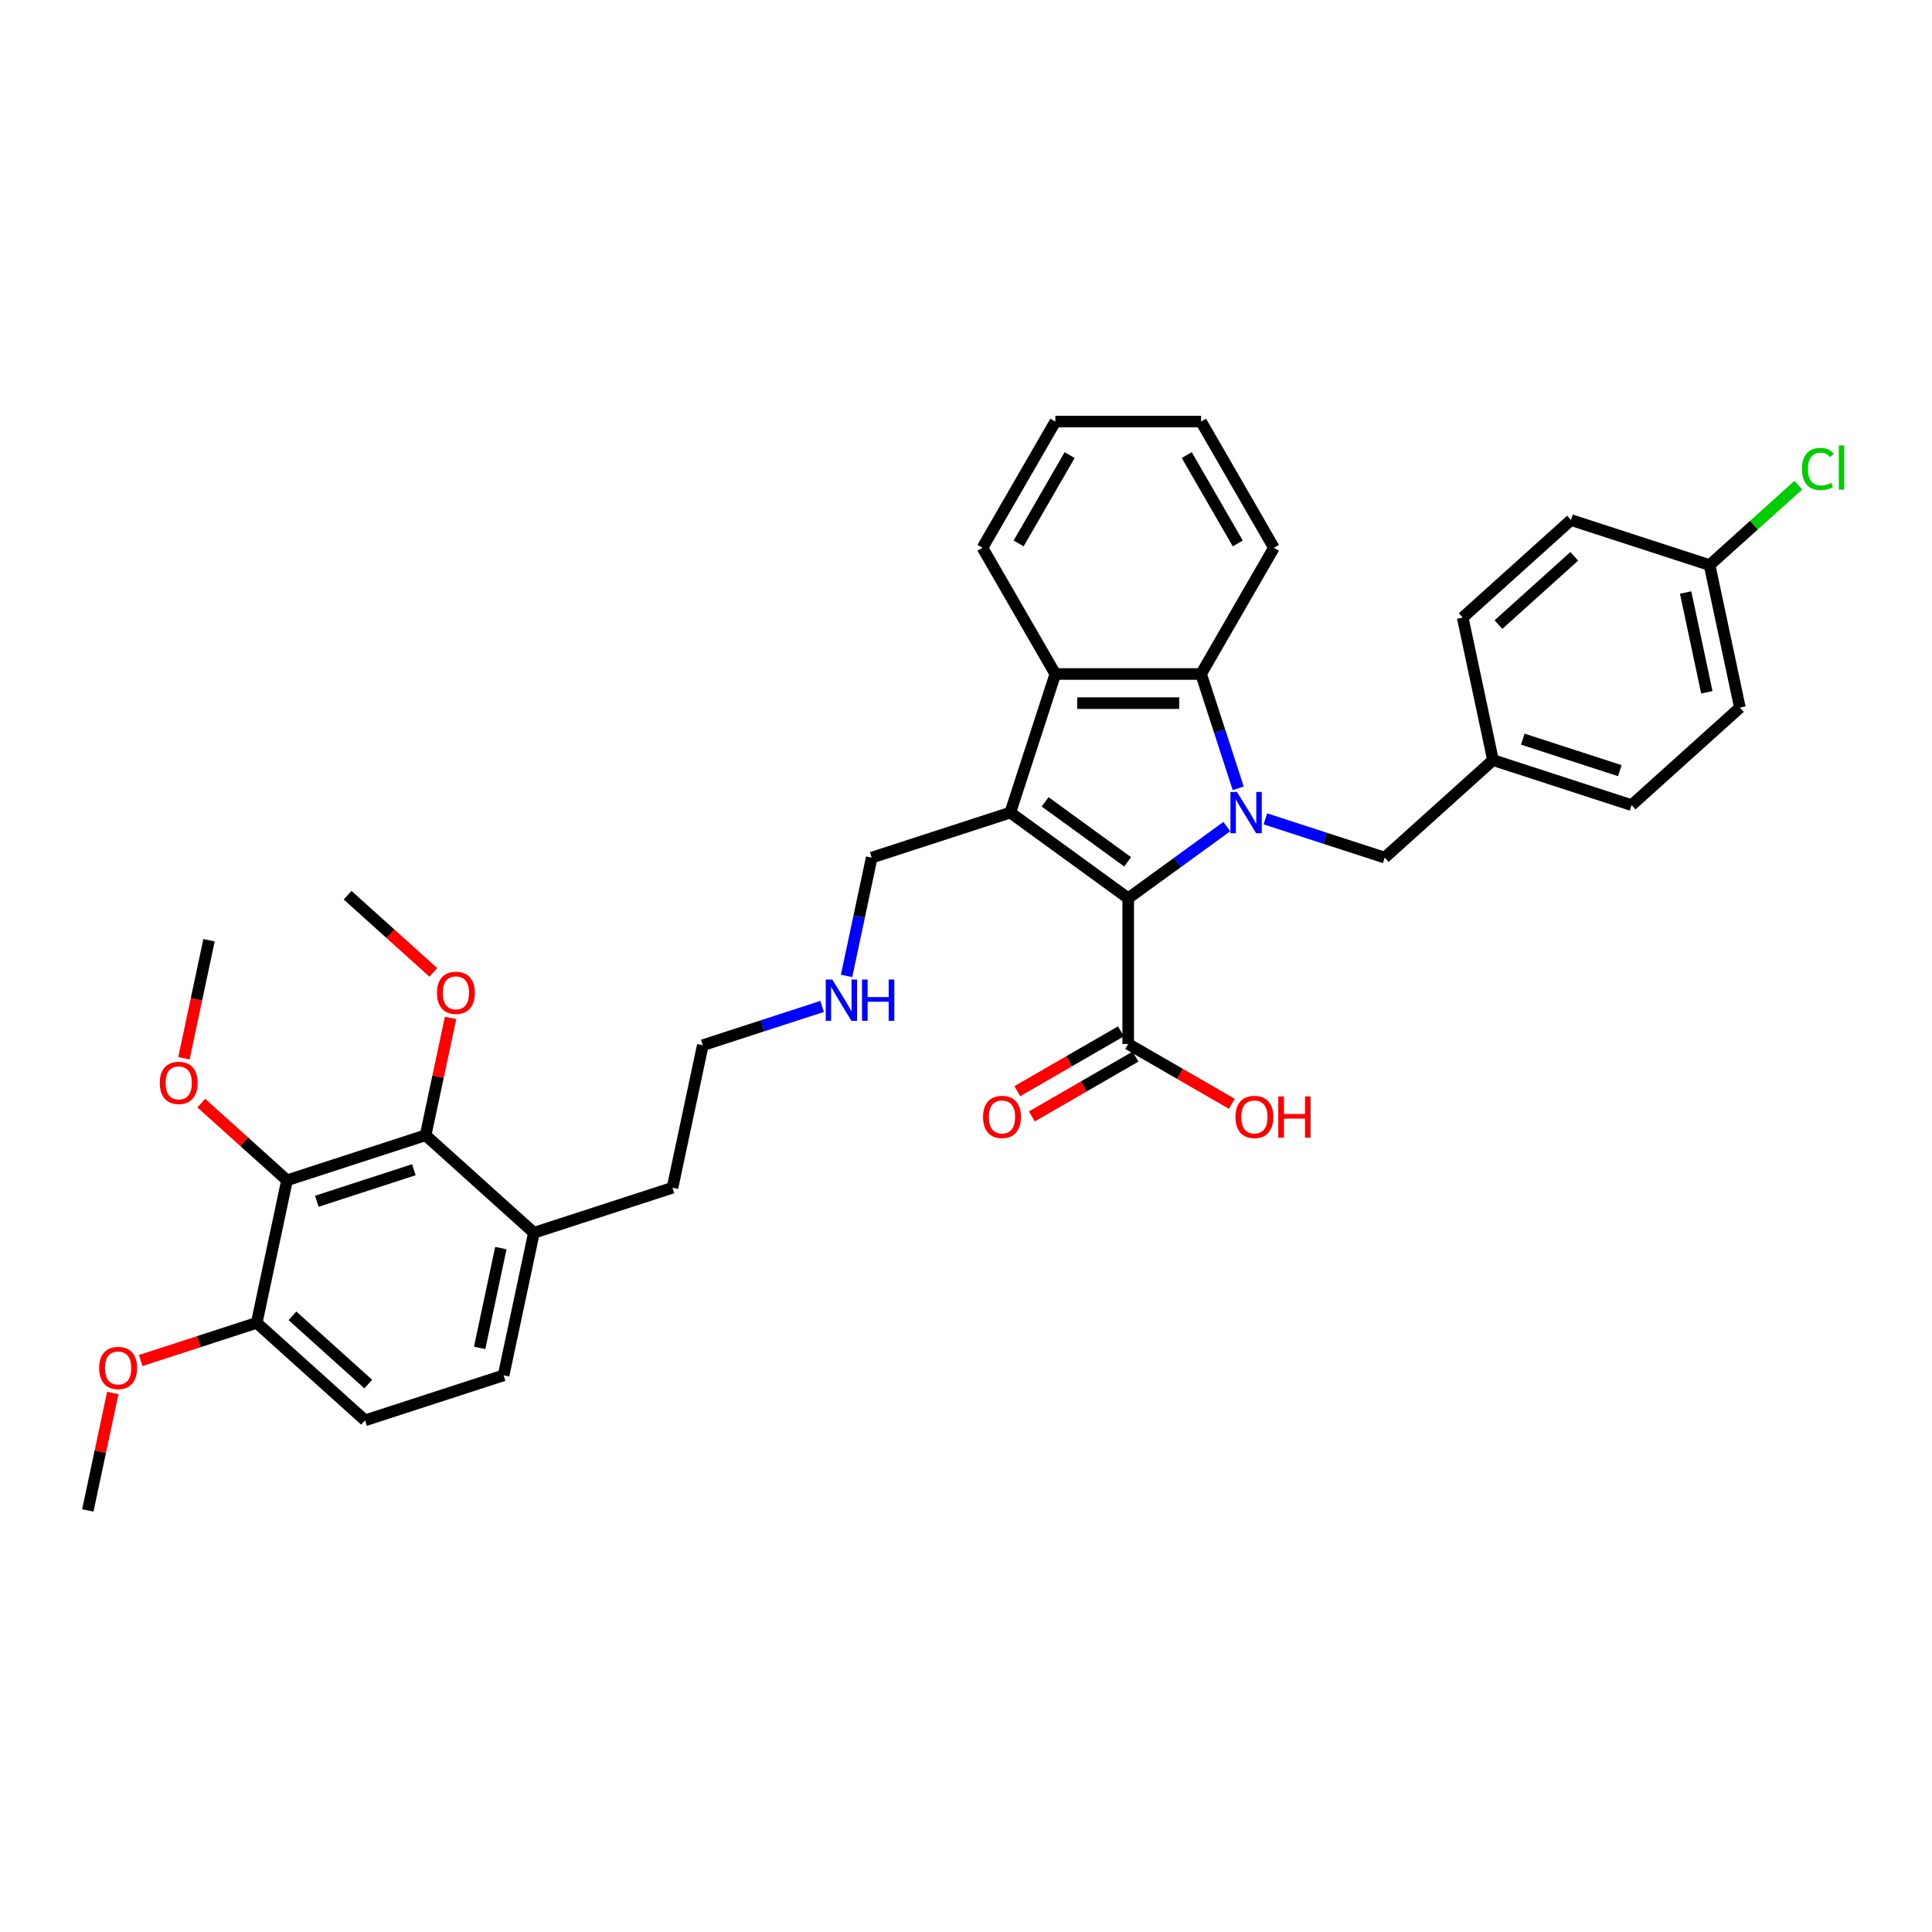 <?xml version='1.0' encoding='iso-8859-1'?>
<svg version='1.1' baseProfile='full'
              xmlns='http://www.w3.org/2000/svg'
                      xmlns:rdkit='http://www.rdkit.org/xml'
                      xmlns:xlink='http://www.w3.org/1999/xlink'
                  xml:space='preserve'
width='1000px' height='1000px' viewBox='0 0 1000 1000'>
<!-- END OF HEADER -->
<rect style='opacity:1.0;fill:#FFFFFF;stroke:none' width='1000' height='1000' x='0' y='0'> </rect>
<path class='bond-0' d='M 634.992,427.85 L 609.473,446.39' style='fill:none;fill-rule:evenodd;stroke:#0000FF;stroke-width:6px;stroke-linecap:butt;stroke-linejoin:miter;stroke-opacity:1' />
<path class='bond-0' d='M 609.473,446.39 L 583.955,464.93' style='fill:none;fill-rule:evenodd;stroke:#000000;stroke-width:6px;stroke-linecap:butt;stroke-linejoin:miter;stroke-opacity:1' />
<path class='bond-2' d='M 640.896,408.027 L 631.283,378.441' style='fill:none;fill-rule:evenodd;stroke:#0000FF;stroke-width:6px;stroke-linecap:butt;stroke-linejoin:miter;stroke-opacity:1' />
<path class='bond-2' d='M 631.283,378.441 L 621.67,348.856' style='fill:none;fill-rule:evenodd;stroke:#000000;stroke-width:6px;stroke-linecap:butt;stroke-linejoin:miter;stroke-opacity:1' />
<path class='bond-7' d='M 654.966,423.839 L 685.841,433.871' style='fill:none;fill-rule:evenodd;stroke:#0000FF;stroke-width:6px;stroke-linecap:butt;stroke-linejoin:miter;stroke-opacity:1' />
<path class='bond-7' d='M 685.841,433.871 L 716.717,443.903' style='fill:none;fill-rule:evenodd;stroke:#000000;stroke-width:6px;stroke-linecap:butt;stroke-linejoin:miter;stroke-opacity:1' />
<path class='bond-1' d='M 583.955,464.93 L 522.931,420.594' style='fill:none;fill-rule:evenodd;stroke:#000000;stroke-width:6px;stroke-linecap:butt;stroke-linejoin:miter;stroke-opacity:1' />
<path class='bond-1' d='M 583.669,446.075 L 540.952,415.039' style='fill:none;fill-rule:evenodd;stroke:#000000;stroke-width:6px;stroke-linecap:butt;stroke-linejoin:miter;stroke-opacity:1' />
<path class='bond-5' d='M 583.955,464.93 L 583.955,540.36' style='fill:none;fill-rule:evenodd;stroke:#000000;stroke-width:6px;stroke-linecap:butt;stroke-linejoin:miter;stroke-opacity:1' />
<path class='bond-11' d='M 522.931,420.594 L 451.193,443.903' style='fill:none;fill-rule:evenodd;stroke:#000000;stroke-width:6px;stroke-linecap:butt;stroke-linejoin:miter;stroke-opacity:1' />
<path class='bond-35' d='M 522.931,420.594 L 546.24,348.856' style='fill:none;fill-rule:evenodd;stroke:#000000;stroke-width:6px;stroke-linecap:butt;stroke-linejoin:miter;stroke-opacity:1' />
<path class='bond-3' d='M 621.67,348.856 L 546.24,348.856' style='fill:none;fill-rule:evenodd;stroke:#000000;stroke-width:6px;stroke-linecap:butt;stroke-linejoin:miter;stroke-opacity:1' />
<path class='bond-3' d='M 610.355,363.942 L 557.554,363.942' style='fill:none;fill-rule:evenodd;stroke:#000000;stroke-width:6px;stroke-linecap:butt;stroke-linejoin:miter;stroke-opacity:1' />
<path class='bond-21' d='M 621.67,348.856 L 659.385,283.531' style='fill:none;fill-rule:evenodd;stroke:#000000;stroke-width:6px;stroke-linecap:butt;stroke-linejoin:miter;stroke-opacity:1' />
<path class='bond-22' d='M 546.24,348.856 L 508.525,283.531' style='fill:none;fill-rule:evenodd;stroke:#000000;stroke-width:6px;stroke-linecap:butt;stroke-linejoin:miter;stroke-opacity:1' />
<path class='bond-4' d='M 148.558,610.921 L 220.296,587.611' style='fill:none;fill-rule:evenodd;stroke:#000000;stroke-width:6px;stroke-linecap:butt;stroke-linejoin:miter;stroke-opacity:1' />
<path class='bond-4' d='M 163.981,621.772 L 214.197,605.455' style='fill:none;fill-rule:evenodd;stroke:#000000;stroke-width:6px;stroke-linecap:butt;stroke-linejoin:miter;stroke-opacity:1' />
<path class='bond-14' d='M 148.558,610.921 L 126.376,590.948' style='fill:none;fill-rule:evenodd;stroke:#000000;stroke-width:6px;stroke-linecap:butt;stroke-linejoin:miter;stroke-opacity:1' />
<path class='bond-14' d='M 126.376,590.948 L 104.194,570.975' style='fill:none;fill-rule:evenodd;stroke:#FF0000;stroke-width:6px;stroke-linecap:butt;stroke-linejoin:miter;stroke-opacity:1' />
<path class='bond-38' d='M 148.558,610.921 L 132.875,684.702' style='fill:none;fill-rule:evenodd;stroke:#000000;stroke-width:6px;stroke-linecap:butt;stroke-linejoin:miter;stroke-opacity:1' />
<path class='bond-10' d='M 580.183,533.828 L 553.367,549.31' style='fill:none;fill-rule:evenodd;stroke:#000000;stroke-width:6px;stroke-linecap:butt;stroke-linejoin:miter;stroke-opacity:1' />
<path class='bond-10' d='M 553.367,549.31 L 526.551,564.792' style='fill:none;fill-rule:evenodd;stroke:#FF0000;stroke-width:6px;stroke-linecap:butt;stroke-linejoin:miter;stroke-opacity:1' />
<path class='bond-10' d='M 587.726,546.892 L 560.91,562.375' style='fill:none;fill-rule:evenodd;stroke:#000000;stroke-width:6px;stroke-linecap:butt;stroke-linejoin:miter;stroke-opacity:1' />
<path class='bond-10' d='M 560.91,562.375 L 534.094,577.857' style='fill:none;fill-rule:evenodd;stroke:#FF0000;stroke-width:6px;stroke-linecap:butt;stroke-linejoin:miter;stroke-opacity:1' />
<path class='bond-16' d='M 583.955,540.36 L 610.771,555.842' style='fill:none;fill-rule:evenodd;stroke:#000000;stroke-width:6px;stroke-linecap:butt;stroke-linejoin:miter;stroke-opacity:1' />
<path class='bond-16' d='M 610.771,555.842 L 637.587,571.325' style='fill:none;fill-rule:evenodd;stroke:#FF0000;stroke-width:6px;stroke-linecap:butt;stroke-linejoin:miter;stroke-opacity:1' />
<path class='bond-6' d='M 220.296,587.611 L 276.351,638.084' style='fill:none;fill-rule:evenodd;stroke:#000000;stroke-width:6px;stroke-linecap:butt;stroke-linejoin:miter;stroke-opacity:1' />
<path class='bond-17' d='M 220.296,587.611 L 226.754,557.23' style='fill:none;fill-rule:evenodd;stroke:#000000;stroke-width:6px;stroke-linecap:butt;stroke-linejoin:miter;stroke-opacity:1' />
<path class='bond-17' d='M 226.754,557.23 L 233.211,526.849' style='fill:none;fill-rule:evenodd;stroke:#FF0000;stroke-width:6px;stroke-linecap:butt;stroke-linejoin:miter;stroke-opacity:1' />
<path class='bond-15' d='M 716.717,443.903 L 772.772,393.43' style='fill:none;fill-rule:evenodd;stroke:#000000;stroke-width:6px;stroke-linecap:butt;stroke-linejoin:miter;stroke-opacity:1' />
<path class='bond-8' d='M 132.875,684.702 L 188.931,735.174' style='fill:none;fill-rule:evenodd;stroke:#000000;stroke-width:6px;stroke-linecap:butt;stroke-linejoin:miter;stroke-opacity:1' />
<path class='bond-8' d='M 151.378,681.062 L 190.617,716.393' style='fill:none;fill-rule:evenodd;stroke:#000000;stroke-width:6px;stroke-linecap:butt;stroke-linejoin:miter;stroke-opacity:1' />
<path class='bond-23' d='M 132.875,684.702 L 102.852,694.457' style='fill:none;fill-rule:evenodd;stroke:#000000;stroke-width:6px;stroke-linecap:butt;stroke-linejoin:miter;stroke-opacity:1' />
<path class='bond-23' d='M 102.852,694.457 L 72.829,704.212' style='fill:none;fill-rule:evenodd;stroke:#FF0000;stroke-width:6px;stroke-linecap:butt;stroke-linejoin:miter;stroke-opacity:1' />
<path class='bond-9' d='M 276.351,638.084 L 348.089,614.775' style='fill:none;fill-rule:evenodd;stroke:#000000;stroke-width:6px;stroke-linecap:butt;stroke-linejoin:miter;stroke-opacity:1' />
<path class='bond-13' d='M 276.351,638.084 L 260.669,711.865' style='fill:none;fill-rule:evenodd;stroke:#000000;stroke-width:6px;stroke-linecap:butt;stroke-linejoin:miter;stroke-opacity:1' />
<path class='bond-13' d='M 259.243,646.015 L 248.265,697.662' style='fill:none;fill-rule:evenodd;stroke:#000000;stroke-width:6px;stroke-linecap:butt;stroke-linejoin:miter;stroke-opacity:1' />
<path class='bond-19' d='M 451.193,443.903 L 444.687,474.51' style='fill:none;fill-rule:evenodd;stroke:#000000;stroke-width:6px;stroke-linecap:butt;stroke-linejoin:miter;stroke-opacity:1' />
<path class='bond-19' d='M 444.687,474.51 L 438.181,505.118' style='fill:none;fill-rule:evenodd;stroke:#0000FF;stroke-width:6px;stroke-linecap:butt;stroke-linejoin:miter;stroke-opacity:1' />
<path class='bond-12' d='M 188.931,735.174 L 260.669,711.865' style='fill:none;fill-rule:evenodd;stroke:#000000;stroke-width:6px;stroke-linecap:butt;stroke-linejoin:miter;stroke-opacity:1' />
<path class='bond-30' d='M 95.2,547.761 L 101.693,517.214' style='fill:none;fill-rule:evenodd;stroke:#FF0000;stroke-width:6px;stroke-linecap:butt;stroke-linejoin:miter;stroke-opacity:1' />
<path class='bond-30' d='M 101.693,517.214 L 108.186,486.667' style='fill:none;fill-rule:evenodd;stroke:#000000;stroke-width:6px;stroke-linecap:butt;stroke-linejoin:miter;stroke-opacity:1' />
<path class='bond-24' d='M 772.772,393.43 L 757.089,319.649' style='fill:none;fill-rule:evenodd;stroke:#000000;stroke-width:6px;stroke-linecap:butt;stroke-linejoin:miter;stroke-opacity:1' />
<path class='bond-25' d='M 772.772,393.43 L 844.51,416.739' style='fill:none;fill-rule:evenodd;stroke:#000000;stroke-width:6px;stroke-linecap:butt;stroke-linejoin:miter;stroke-opacity:1' />
<path class='bond-25' d='M 788.195,382.579 L 838.411,398.895' style='fill:none;fill-rule:evenodd;stroke:#000000;stroke-width:6px;stroke-linecap:butt;stroke-linejoin:miter;stroke-opacity:1' />
<path class='bond-31' d='M 224.287,503.303 L 202.105,483.33' style='fill:none;fill-rule:evenodd;stroke:#FF0000;stroke-width:6px;stroke-linecap:butt;stroke-linejoin:miter;stroke-opacity:1' />
<path class='bond-31' d='M 202.105,483.33 L 179.924,463.358' style='fill:none;fill-rule:evenodd;stroke:#000000;stroke-width:6px;stroke-linecap:butt;stroke-linejoin:miter;stroke-opacity:1' />
<path class='bond-18' d='M 884.883,292.486 L 900.565,366.267' style='fill:none;fill-rule:evenodd;stroke:#000000;stroke-width:6px;stroke-linecap:butt;stroke-linejoin:miter;stroke-opacity:1' />
<path class='bond-18' d='M 872.479,306.689 L 883.457,358.336' style='fill:none;fill-rule:evenodd;stroke:#000000;stroke-width:6px;stroke-linecap:butt;stroke-linejoin:miter;stroke-opacity:1' />
<path class='bond-20' d='M 884.883,292.486 L 907.849,271.807' style='fill:none;fill-rule:evenodd;stroke:#000000;stroke-width:6px;stroke-linecap:butt;stroke-linejoin:miter;stroke-opacity:1' />
<path class='bond-20' d='M 907.849,271.807 L 930.815,251.128' style='fill:none;fill-rule:evenodd;stroke:#00CC00;stroke-width:6px;stroke-linecap:butt;stroke-linejoin:miter;stroke-opacity:1' />
<path class='bond-36' d='M 884.883,292.486 L 813.145,269.176' style='fill:none;fill-rule:evenodd;stroke:#000000;stroke-width:6px;stroke-linecap:butt;stroke-linejoin:miter;stroke-opacity:1' />
<path class='bond-29' d='M 425.523,520.929 L 394.648,530.961' style='fill:none;fill-rule:evenodd;stroke:#0000FF;stroke-width:6px;stroke-linecap:butt;stroke-linejoin:miter;stroke-opacity:1' />
<path class='bond-29' d='M 394.648,530.961 L 363.772,540.993' style='fill:none;fill-rule:evenodd;stroke:#000000;stroke-width:6px;stroke-linecap:butt;stroke-linejoin:miter;stroke-opacity:1' />
<path class='bond-34' d='M 659.385,283.531 L 621.67,218.207' style='fill:none;fill-rule:evenodd;stroke:#000000;stroke-width:6px;stroke-linecap:butt;stroke-linejoin:miter;stroke-opacity:1' />
<path class='bond-34' d='M 640.663,281.276 L 614.262,235.549' style='fill:none;fill-rule:evenodd;stroke:#000000;stroke-width:6px;stroke-linecap:butt;stroke-linejoin:miter;stroke-opacity:1' />
<path class='bond-37' d='M 508.525,283.531 L 546.24,218.207' style='fill:none;fill-rule:evenodd;stroke:#000000;stroke-width:6px;stroke-linecap:butt;stroke-linejoin:miter;stroke-opacity:1' />
<path class='bond-37' d='M 527.247,281.276 L 553.648,235.549' style='fill:none;fill-rule:evenodd;stroke:#000000;stroke-width:6px;stroke-linecap:butt;stroke-linejoin:miter;stroke-opacity:1' />
<path class='bond-32' d='M 58.37,721.03 L 51.912,751.411' style='fill:none;fill-rule:evenodd;stroke:#FF0000;stroke-width:6px;stroke-linecap:butt;stroke-linejoin:miter;stroke-opacity:1' />
<path class='bond-32' d='M 51.912,751.411 L 45.455,781.793' style='fill:none;fill-rule:evenodd;stroke:#000000;stroke-width:6px;stroke-linecap:butt;stroke-linejoin:miter;stroke-opacity:1' />
<path class='bond-26' d='M 757.089,319.649 L 813.145,269.176' style='fill:none;fill-rule:evenodd;stroke:#000000;stroke-width:6px;stroke-linecap:butt;stroke-linejoin:miter;stroke-opacity:1' />
<path class='bond-26' d='M 775.592,323.289 L 814.831,287.958' style='fill:none;fill-rule:evenodd;stroke:#000000;stroke-width:6px;stroke-linecap:butt;stroke-linejoin:miter;stroke-opacity:1' />
<path class='bond-27' d='M 844.51,416.739 L 900.565,366.267' style='fill:none;fill-rule:evenodd;stroke:#000000;stroke-width:6px;stroke-linecap:butt;stroke-linejoin:miter;stroke-opacity:1' />
<path class='bond-28' d='M 348.089,614.775 L 363.772,540.993' style='fill:none;fill-rule:evenodd;stroke:#000000;stroke-width:6px;stroke-linecap:butt;stroke-linejoin:miter;stroke-opacity:1' />
<path class='bond-33' d='M 546.24,218.207 L 621.67,218.207' style='fill:none;fill-rule:evenodd;stroke:#000000;stroke-width:6px;stroke-linecap:butt;stroke-linejoin:miter;stroke-opacity:1' />
<path  class='atom-0' d='M 640.257 409.913
L 647.257 421.227
Q 647.951 422.344, 649.067 424.365
Q 650.183 426.387, 650.244 426.507
L 650.244 409.913
L 653.08 409.913
L 653.08 431.274
L 650.153 431.274
L 642.64 418.904
Q 641.766 417.456, 640.83 415.796
Q 639.925 414.137, 639.653 413.624
L 639.653 431.274
L 636.878 431.274
L 636.878 409.913
L 640.257 409.913
' fill='#0000FF'/>
<path  class='atom-11' d='M 508.825 578.135
Q 508.825 573.006, 511.359 570.14
Q 513.894 567.273, 518.631 567.273
Q 523.368 567.273, 525.902 570.14
Q 528.437 573.006, 528.437 578.135
Q 528.437 583.325, 525.872 586.282
Q 523.307 589.208, 518.631 589.208
Q 513.924 589.208, 511.359 586.282
Q 508.825 583.355, 508.825 578.135
M 518.631 586.795
Q 521.889 586.795, 523.639 584.622
Q 525.419 582.42, 525.419 578.135
Q 525.419 573.941, 523.639 571.829
Q 521.889 569.687, 518.631 569.687
Q 515.372 569.687, 513.592 571.799
Q 511.842 573.911, 511.842 578.135
Q 511.842 582.45, 513.592 584.622
Q 515.372 586.795, 518.631 586.795
' fill='#FF0000'/>
<path  class='atom-15' d='M 82.697 560.509
Q 82.697 555.379, 85.231 552.513
Q 87.766 549.647, 92.503 549.647
Q 97.24 549.647, 99.774 552.513
Q 102.309 555.379, 102.309 560.509
Q 102.309 565.698, 99.744 568.655
Q 97.179 571.582, 92.503 571.582
Q 87.796 571.582, 85.231 568.655
Q 82.697 565.728, 82.697 560.509
M 92.503 569.168
Q 95.761 569.168, 97.511 566.995
Q 99.291 564.793, 99.291 560.509
Q 99.291 556.315, 97.511 554.203
Q 95.761 552.06, 92.503 552.06
Q 89.244 552.06, 87.464 554.172
Q 85.714 556.284, 85.714 560.509
Q 85.714 564.823, 87.464 566.995
Q 89.244 569.168, 92.503 569.168
' fill='#FF0000'/>
<path  class='atom-17' d='M 639.473 578.135
Q 639.473 573.006, 642.008 570.14
Q 644.542 567.273, 649.279 567.273
Q 654.016 567.273, 656.55 570.14
Q 659.085 573.006, 659.085 578.135
Q 659.085 583.325, 656.52 586.282
Q 653.956 589.208, 649.279 589.208
Q 644.572 589.208, 642.008 586.282
Q 639.473 583.355, 639.473 578.135
M 649.279 586.795
Q 652.538 586.795, 654.287 584.622
Q 656.068 582.42, 656.068 578.135
Q 656.068 573.941, 654.287 571.829
Q 652.538 569.687, 649.279 569.687
Q 646.02 569.687, 644.24 571.799
Q 642.49 573.911, 642.49 578.135
Q 642.49 582.45, 644.24 584.622
Q 646.02 586.795, 649.279 586.795
' fill='#FF0000'/>
<path  class='atom-17' d='M 661.649 567.515
L 664.546 567.515
L 664.546 576.596
L 675.468 576.596
L 675.468 567.515
L 678.365 567.515
L 678.365 588.876
L 675.468 588.876
L 675.468 579.01
L 664.546 579.01
L 664.546 588.876
L 661.649 588.876
L 661.649 567.515
' fill='#FF0000'/>
<path  class='atom-18' d='M 226.173 513.89
Q 226.173 508.761, 228.707 505.895
Q 231.242 503.028, 235.979 503.028
Q 240.716 503.028, 243.25 505.895
Q 245.785 508.761, 245.785 513.89
Q 245.785 519.08, 243.22 522.037
Q 240.655 524.963, 235.979 524.963
Q 231.272 524.963, 228.707 522.037
Q 226.173 519.11, 226.173 513.89
M 235.979 522.55
Q 239.237 522.55, 240.987 520.377
Q 242.767 518.175, 242.767 513.89
Q 242.767 509.696, 240.987 507.584
Q 239.237 505.442, 235.979 505.442
Q 232.72 505.442, 230.94 507.554
Q 229.19 509.666, 229.19 513.89
Q 229.19 518.205, 230.94 520.377
Q 232.72 522.55, 235.979 522.55
' fill='#FF0000'/>
<path  class='atom-20' d='M 430.788 507.003
L 437.788 518.318
Q 438.482 519.434, 439.598 521.456
Q 440.715 523.477, 440.775 523.598
L 440.775 507.003
L 443.611 507.003
L 443.611 528.365
L 440.685 528.365
L 433.172 515.995
Q 432.297 514.546, 431.361 512.887
Q 430.456 511.227, 430.185 510.714
L 430.185 528.365
L 427.409 528.365
L 427.409 507.003
L 430.788 507.003
' fill='#0000FF'/>
<path  class='atom-20' d='M 446.176 507.003
L 449.072 507.003
L 449.072 516.085
L 459.995 516.085
L 459.995 507.003
L 462.891 507.003
L 462.891 528.365
L 459.995 528.365
L 459.995 518.499
L 449.072 518.499
L 449.072 528.365
L 446.176 528.365
L 446.176 507.003
' fill='#0000FF'/>
<path  class='atom-21' d='M 932.701 242.752
Q 932.701 237.442, 935.175 234.666
Q 937.679 231.86, 942.416 231.86
Q 946.821 231.86, 949.175 234.968
L 947.184 236.597
Q 945.464 234.334, 942.416 234.334
Q 939.188 234.334, 937.468 236.507
Q 935.779 238.649, 935.779 242.752
Q 935.779 246.976, 937.528 249.149
Q 939.309 251.321, 942.748 251.321
Q 945.102 251.321, 947.847 249.903
L 948.692 252.166
Q 947.576 252.89, 945.886 253.313
Q 944.196 253.735, 942.326 253.735
Q 937.679 253.735, 935.175 250.899
Q 932.701 248.063, 932.701 242.752
' fill='#00CC00'/>
<path  class='atom-21' d='M 951.77 230.563
L 954.545 230.563
L 954.545 253.463
L 951.77 253.463
L 951.77 230.563
' fill='#00CC00'/>
<path  class='atom-24' d='M 51.331 708.072
Q 51.331 702.942, 53.866 700.076
Q 56.4 697.21, 61.137 697.21
Q 65.874 697.21, 68.409 700.076
Q 70.943 702.942, 70.943 708.072
Q 70.943 713.261, 68.379 716.218
Q 65.814 719.145, 61.137 719.145
Q 56.431 719.145, 53.866 716.218
Q 51.331 713.291, 51.331 708.072
M 61.137 716.731
Q 64.396 716.731, 66.146 714.558
Q 67.926 712.356, 67.926 708.072
Q 67.926 703.878, 66.146 701.766
Q 64.396 699.623, 61.137 699.623
Q 57.879 699.623, 56.099 701.735
Q 54.349 703.847, 54.349 708.072
Q 54.349 712.386, 56.099 714.558
Q 57.879 716.731, 61.137 716.731
' fill='#FF0000'/>
</svg>
